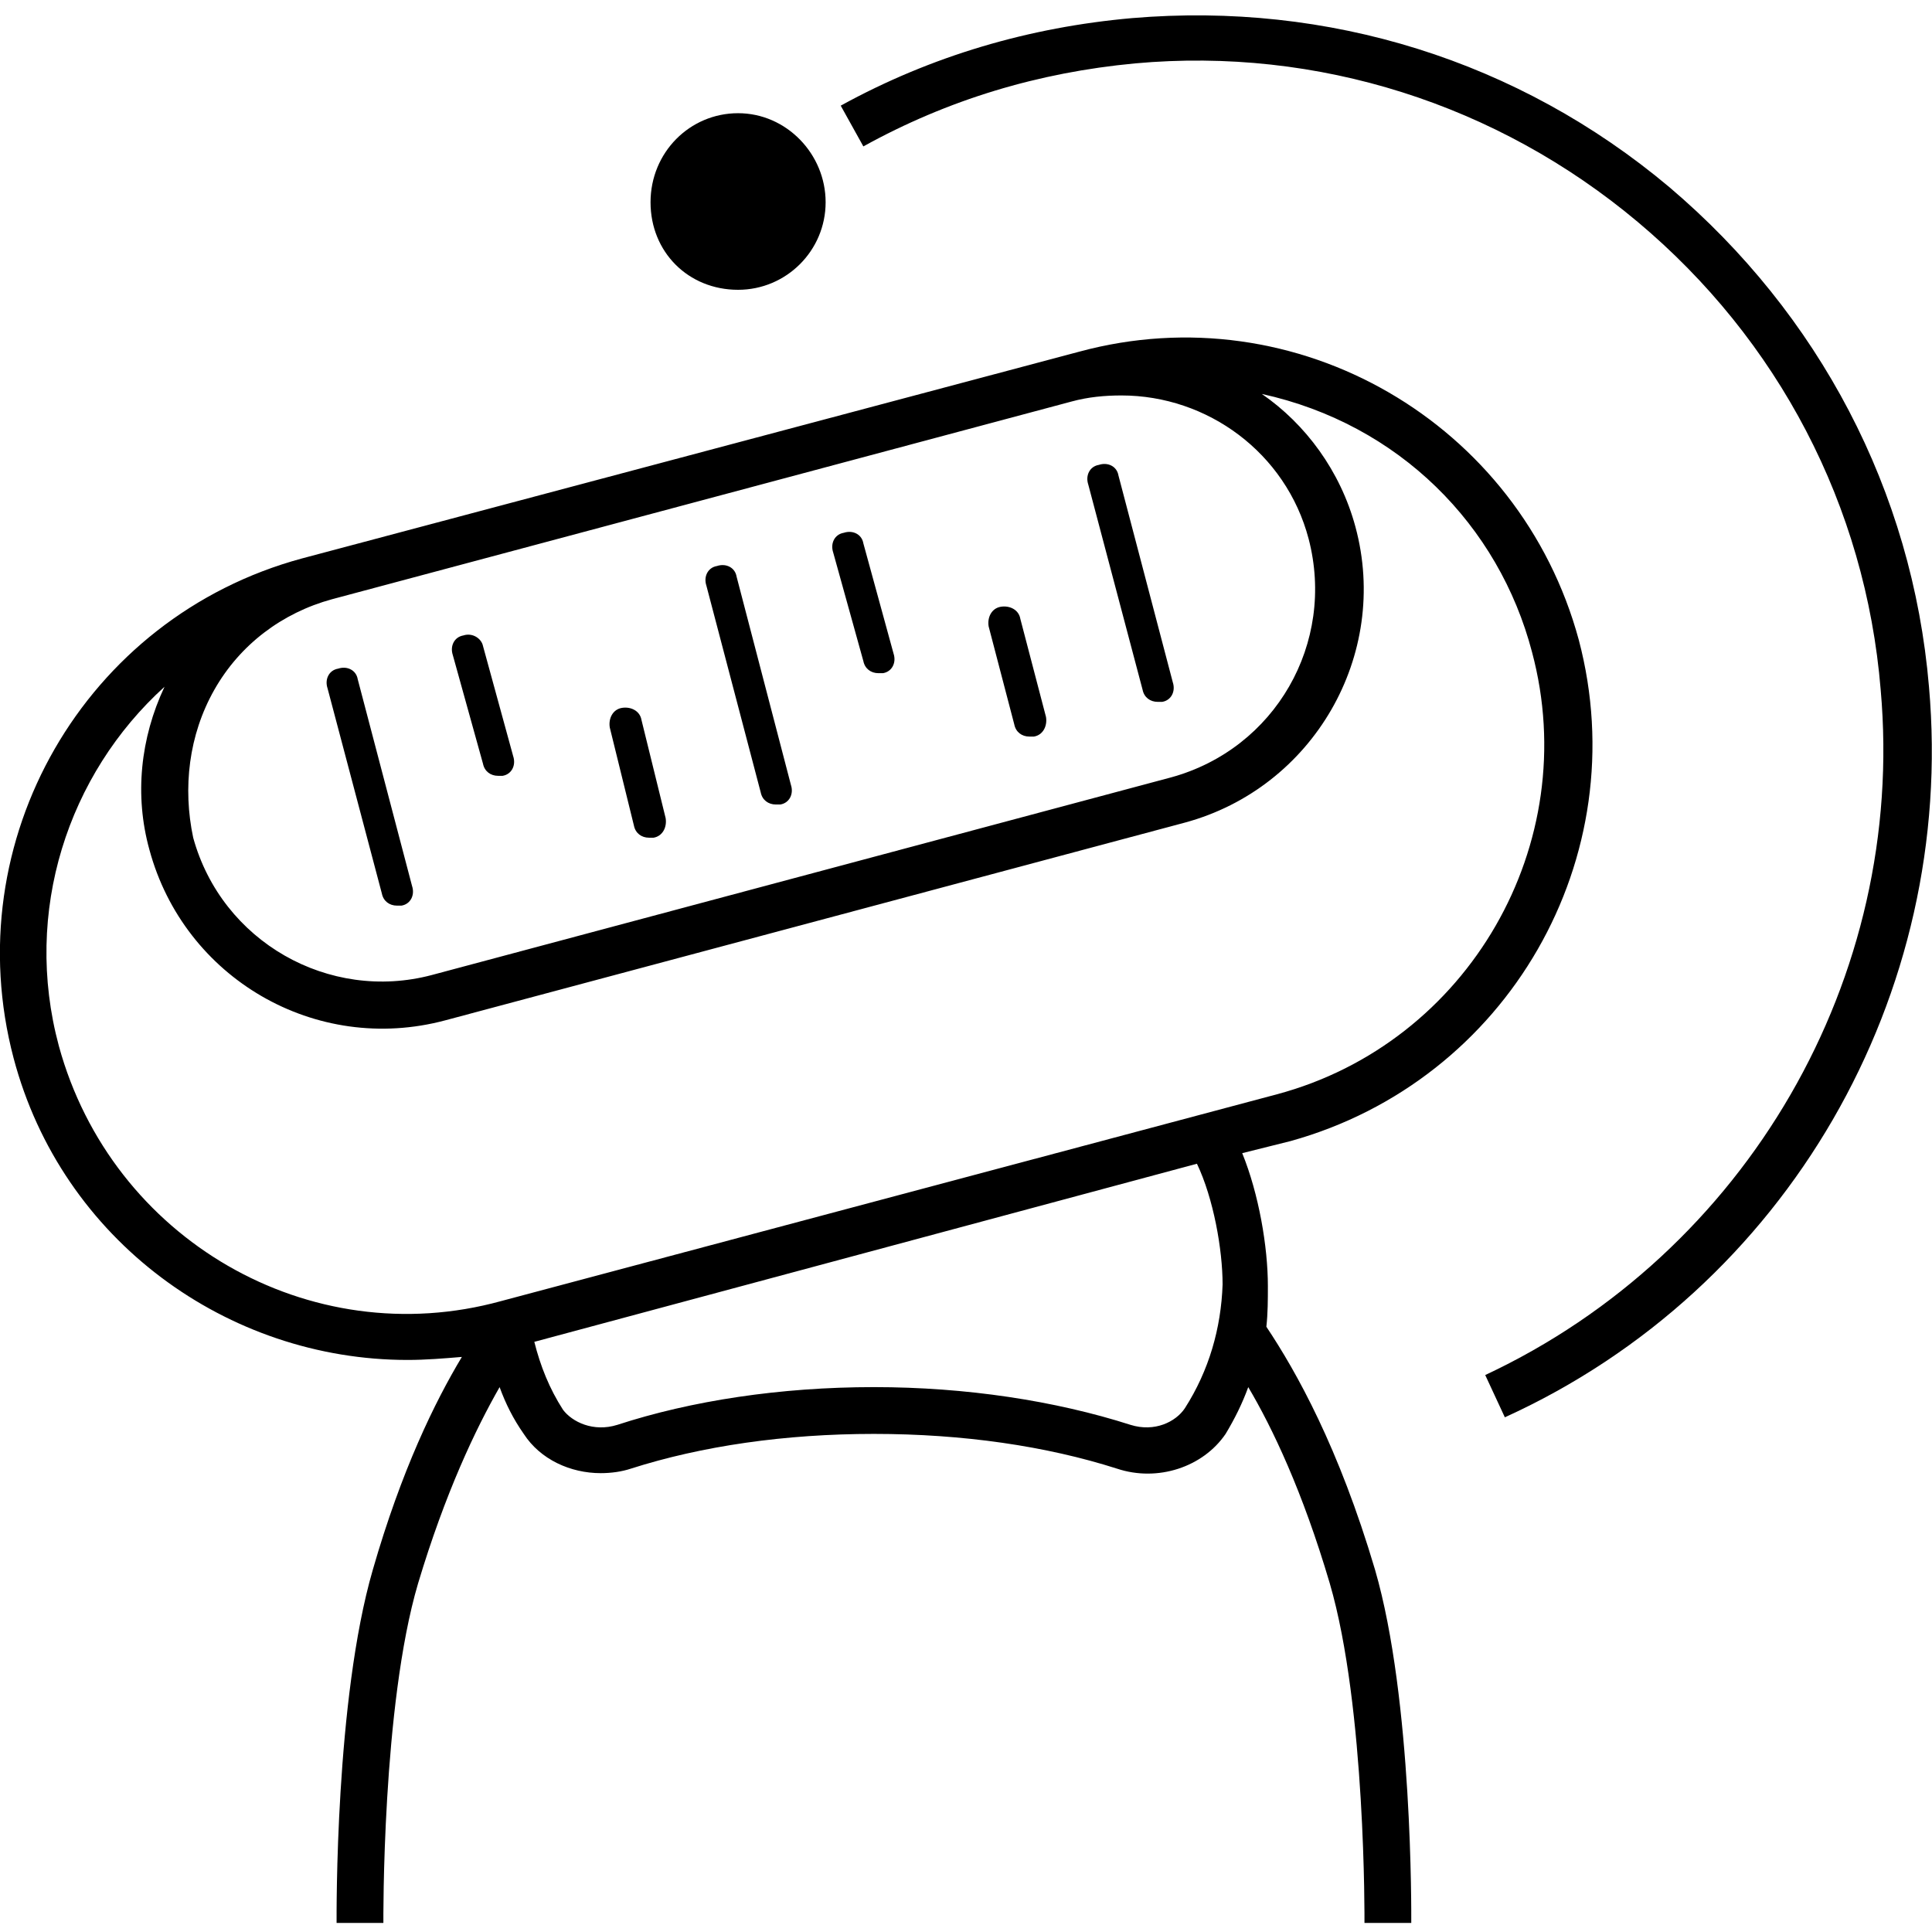 <svg width="128" height="128" viewBox="0 0 128 128" xmlns="http://www.w3.org/2000/svg" xmlns:xlink="http://www.w3.org/1999/xlink" fill="none" overflow="hidden"><defs><clipPath id="clip0_10_465"><rect x="0" y="0" width="128" height="128" fill="#FFFFFF"/></clipPath></defs><g clip-path="url(#clip0_10_465)"><path d="M127.8 45.5C126.7 32.5 120.5 20.8 110.6 12.4 100.6 4 88 0.1 75 1.2 68.2 1.8 61.7 3.7 55.7 7L57.2 9.7C62.8 6.6 68.8 4.8 75.2 4.2 87.3 3.1 99.2 6.9 108.5 14.7 117.8 22.5 123.6 33.5 124.6 45.7 126.3 64.8 115.7 83 98.4 91.1L99.7 93.9C118.4 85.4 129.6 65.9 127.8 45.5Z" fill="#000000" fill-rule="evenodd" clip-rule="evenodd"/><path d="M48.9 19.2C52.1 19.2 54.7 16.6 54.7 13.4 54.7 10.2 52.1 7.5 48.9 7.5 45.7 7.5 43.1 10.1 43.1 13.4 43.1 16.7 45.6 19.2 48.9 19.2Z" fill="#000000" fill-rule="evenodd" clip-rule="evenodd"/><path d="M104.6 42.4C100.7 28 85.9 19.4 71.5 23.3L20 37C5.6 40.9-2.9 55.7 0.9 70.1 4.1 82.2 15.1 90.1 27 90.1 28.2 90.1 29.4 90 30.6 89.9 28.8 92.9 26.6 97.4 24.7 104 22.2 112.6 22.3 126.8 22.3 127.4L25.4 127.4C25.4 127.3 25.3 113 27.7 104.9 29.5 98.9 31.5 94.7 33.1 91.9 33.5 93 34 94 34.7 95 35.8 96.7 37.8 97.6 39.8 97.6 40.5 97.6 41.2 97.5 41.8 97.3 46.5 95.8 52 95 57.9 95 63.8 95 69.3 95.8 74 97.3 76.7 98.2 79.7 97.2 81.2 95 81.8 94 82.3 93 82.7 91.9 84.3 94.6 86.3 98.8 88.1 104.9 90.5 113.1 90.4 127.3 90.4 127.4L93.5 127.4C93.5 126.8 93.6 112.6 91.1 104 88.7 95.9 85.9 90.9 83.9 87.9 84 87 84 86.1 84 85.2 84 82.6 83.4 79.1 82.3 76.4L85.5 75.6C99.9 71.6 108.4 56.8 104.6 42.4ZM14.2 45.7C15.9 42.7 18.7 40.6 22 39.7L71 26.6C72.1 26.3 73.2 26.2 74.3 26.2 80 26.2 85.2 30 86.7 35.7 88.5 42.6 84.5 49.6 77.6 51.5L28.6 64.6C21.8 66.4 14.7 62.4 12.8 55.5 12.1 52.2 12.5 48.7 14.2 45.7ZM78.5 93.3C77.9 94.2 76.5 94.9 74.9 94.4 69.9 92.8 64 91.9 57.9 91.9 51.7 91.9 45.8 92.8 40.9 94.4 39.3 94.9 37.9 94.2 37.3 93.4 36.4 92 35.8 90.5 35.4 88.9L79.3 77.1C80.4 79.4 81 82.8 81 85.1 80.9 88 80.1 90.8 78.5 93.3ZM33.2 86.2C20.5 89.7 7.4 82.1 3.9 69.3 1.5 60.4 4.5 51.3 10.9 45.5 9.3 48.9 8.9 52.7 9.9 56.3 12.2 64.8 20.9 69.9 29.5 67.6L78.5 54.5C87 52.2 92.1 43.4 89.8 34.9 88.8 31.2 86.5 28.1 83.6 26.1 92.7 28.1 99.3 34.8 101.5 43.2 104.9 55.9 97.3 69.1 84.6 72.5L33.2 86.2Z" fill="#000000" fill-rule="evenodd" clip-rule="evenodd"/><path d="M25.3 59.2C25.4 59.7 25.8 60 26.3 60 26.4 60 26.5 60 26.6 60 27.2 59.9 27.5 59.3 27.3 58.7L23.7 45C23.6 44.4 23 44.1 22.4 44.3 21.8 44.4 21.5 45 21.7 45.6L25.3 59.2Z" fill="#000000" fill-rule="evenodd" clip-rule="evenodd"/><path d="M75.7 45.7C75.8 46.2 76.2 46.5 76.7 46.5 76.8 46.5 76.9 46.5 77 46.5 77.6 46.4 77.9 45.8 77.7 45.2L74.1 31.5C74 30.9 73.4 30.6 72.8 30.8 72.2 30.9 71.9 31.5 72.1 32.1L75.7 45.7Z" fill="#000000" fill-rule="evenodd" clip-rule="evenodd"/><path d="M50.4 52.5C50.5 53 50.9 53.3 51.4 53.3 51.5 53.3 51.6 53.3 51.7 53.3 52.3 53.2 52.6 52.6 52.4 52L48.8 38.2C48.7 37.6 48.1 37.3 47.5 37.5 46.9 37.6 46.6 38.2 46.8 38.8L50.4 52.5Z" fill="#000000" fill-rule="evenodd" clip-rule="evenodd"/><path d="M32 50.6C32.1 51.1 32.5 51.4 33 51.4 33.1 51.4 33.2 51.4 33.3 51.4 33.9 51.3 34.2 50.7 34 50.1L32 42.8C31.9 42.3 31.3 41.9 30.7 42.1 30.1 42.2 29.8 42.8 30 43.4L32 50.6Z" fill="#000000" fill-rule="evenodd" clip-rule="evenodd"/><path d="M42 54.7C42.1 55.2 42.5 55.5 43 55.5 43.1 55.5 43.2 55.5 43.3 55.5 43.9 55.4 44.2 54.8 44.1 54.2L42.5 47.7C42.4 47.1 41.8 46.8 41.2 46.9 40.6 47 40.3 47.6 40.4 48.2L42 54.7Z" fill="#000000" fill-rule="evenodd" clip-rule="evenodd"/><path d="M57.2 43.8C57.3 44.3 57.7 44.6 58.2 44.6 58.3 44.6 58.4 44.6 58.5 44.6 59.1 44.5 59.4 43.9 59.2 43.3L57.2 36C57.1 35.4 56.5 35.1 55.9 35.3 55.3 35.4 55 36 55.2 36.6L57.2 43.8Z" fill="#000000" fill-rule="evenodd" clip-rule="evenodd"/><path d="M67.2 48C67.3 48.5 67.7 48.8 68.2 48.8 68.3 48.8 68.4 48.8 68.5 48.8 69.1 48.7 69.4 48.1 69.3 47.5L67.6 41C67.5 40.4 66.9 40.1 66.3 40.2 65.7 40.3 65.4 40.9 65.5 41.5L67.2 48Z" fill="#000000" fill-rule="evenodd" clip-rule="evenodd"/></g></svg>